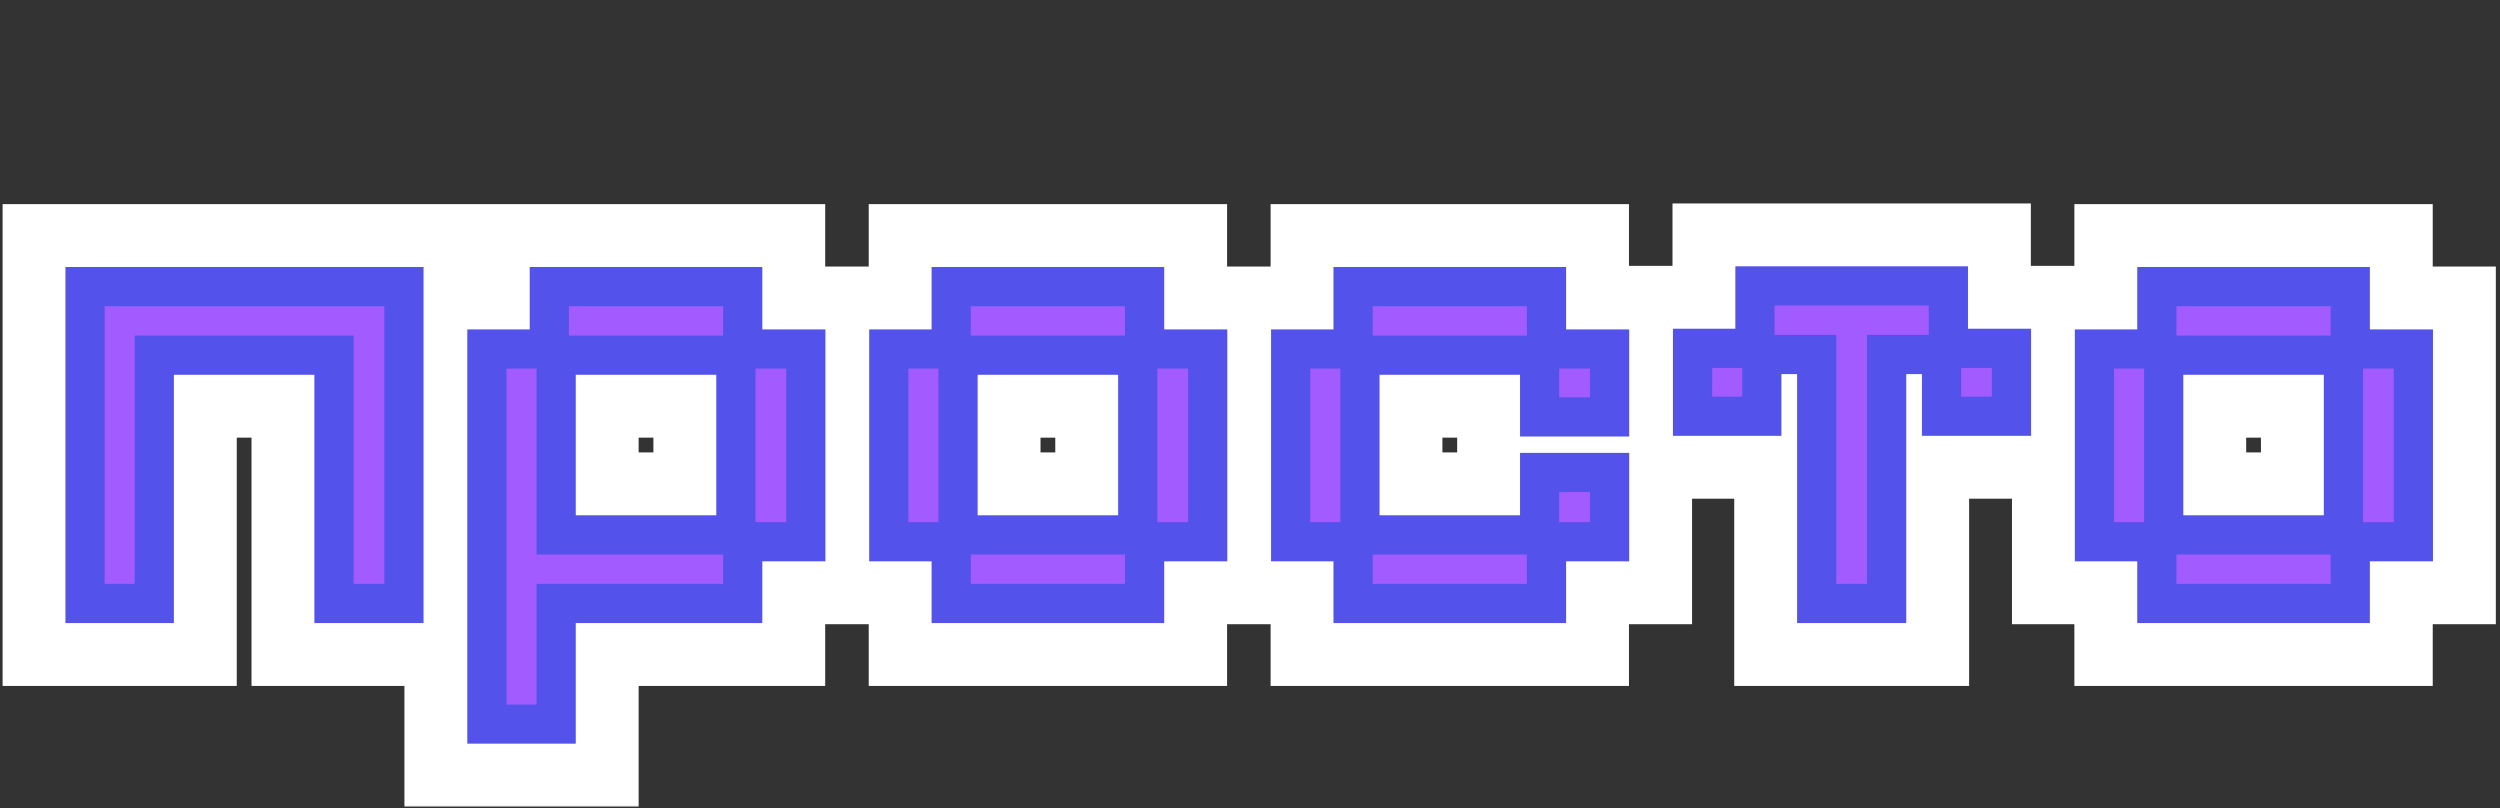 <svg width="399" height="129" viewBox="0 0 399 129" fill="none" xmlns="http://www.w3.org/2000/svg">
<rect x="0" y="0" width="399" height="129" fill="#333333" stroke="none"/>
<mask id="path-1-outside-1_602_6570" maskUnits="userSpaceOnUse" x="0" y="32" width="399" height="97" fill="black">
<rect fill="white" y="32" width="399" height="97"/>
<path d="M13.568 96.314V45.74H64.47V96.314H53.304V56.687H24.624V96.314H13.568ZM77.709 115.58V55.702H87.67V45.74H118.54V55.702H128.611V86.462H118.54V96.314H88.765V115.58H77.709ZM88.765 85.367H117.445V56.687H88.765V85.367ZM151.811 96.314V86.462H141.849V55.702H151.811V45.74H182.68V55.702H192.751V86.462H182.68V96.314H151.811ZM152.905 85.367H181.586V56.687H152.905V85.367ZM215.951 96.314V86.462H205.99V55.702H215.951V45.74H246.821V55.702H256.892V66.539H245.726V56.687H217.046V85.367H245.726V75.406H256.892V86.462H246.821V96.314H215.951ZM289.944 96.314V56.577H281.187V66.429H270.13V55.592H280.092V45.63H310.962V55.592H321.032V66.429H309.867V56.577H301.11V96.314H289.944ZM344.233 96.314V86.462H334.271V55.702H344.233V45.74H375.102V55.702H385.173V86.462H375.102V96.314H344.233ZM345.327 85.367H374.007V56.687H345.327V85.367Z"/>
</mask>
<path d="M13.568 96.314V45.74H64.47V96.314H53.304V56.687H24.624V96.314H13.568ZM77.709 115.58V55.702H87.67V45.74H118.54V55.702H128.611V86.462H118.54V96.314H88.765V115.58H77.709ZM88.765 85.367H117.445V56.687H88.765V85.367ZM151.811 96.314V86.462H141.849V55.702H151.811V45.74H182.68V55.702H192.751V86.462H182.68V96.314H151.811ZM152.905 85.367H181.586V56.687H152.905V85.367ZM215.951 96.314V86.462H205.99V55.702H215.951V45.74H246.821V55.702H256.892V66.539H245.726V56.687H217.046V85.367H245.726V75.406H256.892V86.462H246.821V96.314H215.951ZM289.944 96.314V56.577H281.187V66.429H270.13V55.592H280.092V45.63H310.962V55.592H321.032V66.429H309.867V56.577H301.11V96.314H289.944ZM344.233 96.314V86.462H334.271V55.702H344.233V45.74H375.102V55.702H385.173V86.462H375.102V96.314H344.233ZM345.327 85.367H374.007V56.687H345.327V85.367Z" fill="#A25BFE"/>
<path d="M13.568 96.314H0.407V109.475H13.568V96.314ZM13.568 45.74V32.579H0.407V45.74H13.568ZM64.47 45.74H77.631V32.579H64.47V45.74ZM64.47 96.314V109.475H77.631V96.314H64.47ZM53.304 96.314H40.143V109.475H53.304V96.314ZM53.304 56.687H66.466V43.525H53.304V56.687ZM24.624 56.687V43.525H11.463V56.687H24.624ZM24.624 96.314V109.475H37.785V96.314H24.624ZM13.568 96.314H26.729V45.74H13.568H0.407V96.314H13.568ZM13.568 45.74V58.901H64.47V45.74V32.579H13.568V45.74ZM64.47 45.74H51.309V96.314H64.47H77.631V45.74H64.47ZM64.47 96.314V83.152H53.304V96.314V109.475H64.47V96.314ZM53.304 96.314H66.466V56.687H53.304H40.143V96.314H53.304ZM53.304 56.687V43.525H24.624V56.687V69.848H53.304V56.687ZM24.624 56.687H11.463V96.314H24.624H37.785V56.687H24.624ZM24.624 96.314V83.152H13.568V96.314V109.475H24.624V96.314ZM77.709 115.58H64.547V128.741H77.709V115.58ZM77.709 55.702V42.54H64.547V55.702H77.709ZM87.67 55.702V68.863H100.831V55.702H87.67ZM87.67 45.74V32.579H74.509V45.74H87.67ZM118.54 45.74H131.701V32.579H118.54V45.74ZM118.54 55.702H105.378V68.863H118.54V55.702ZM128.611 55.702H141.772V42.54H128.611V55.702ZM128.611 86.462V99.623H141.772V86.462H128.611ZM118.54 86.462V73.3H105.378V86.462H118.54ZM118.54 96.314V109.475H131.701V96.314H118.54ZM88.765 96.314V83.152H75.603V96.314H88.765ZM88.765 115.58V128.741H101.926V115.58H88.765ZM88.765 85.367H75.603V98.528H88.765V85.367ZM117.445 85.367V98.528H130.606V85.367H117.445ZM117.445 56.687H130.606V43.525H117.445V56.687ZM88.765 56.687V43.525H75.603V56.687H88.765ZM77.709 115.58H90.87V55.702H77.709H64.547V115.58H77.709ZM77.709 55.702V68.863H87.67V55.702V42.54H77.709V55.702ZM87.67 55.702H100.831V45.74H87.67H74.509V55.702H87.67ZM87.67 45.74V58.901H118.54V45.74V32.579H87.67V45.74ZM118.54 45.74H105.378V55.702H118.54H131.701V45.74H118.54ZM118.54 55.702V68.863H128.611V55.702V42.54H118.54V55.702ZM128.611 55.702H115.449V86.462H128.611H141.772V55.702H128.611ZM128.611 86.462V73.3H118.54V86.462V99.623H128.611V86.462ZM118.54 86.462H105.378V96.314H118.54H131.701V86.462H118.54ZM118.54 96.314V83.152H88.765V96.314V109.475H118.54V96.314ZM88.765 96.314H75.603V115.58H88.765H101.926V96.314H88.765ZM88.765 115.58V102.418H77.709V115.58V128.741H88.765V115.58ZM88.765 85.367V98.528H117.445V85.367V72.206H88.765V85.367ZM117.445 85.367H130.606V56.687H117.445H104.284V85.367H117.445ZM117.445 56.687V43.525H88.765V56.687V69.848H117.445V56.687ZM88.765 56.687H75.603V85.367H88.765H101.926V56.687H88.765ZM151.811 96.314H138.649V109.475H151.811V96.314ZM151.811 86.462H164.972V73.3H151.811V86.462ZM141.849 86.462H128.688V99.623H141.849V86.462ZM141.849 55.702V42.54H128.688V55.702H141.849ZM151.811 55.702V68.863H164.972V55.702H151.811ZM151.811 45.74V32.579H138.649V45.74H151.811ZM182.68 45.74H195.842V32.579H182.68V45.74ZM182.68 55.702H169.519V68.863H182.68V55.702ZM192.751 55.702H205.913V42.54H192.751V55.702ZM192.751 86.462V99.623H205.913V86.462H192.751ZM182.68 86.462V73.3H169.519V86.462H182.68ZM182.68 96.314V109.475H195.842V96.314H182.68ZM152.905 85.367H139.744V98.528H152.905V85.367ZM181.586 85.367V98.528H194.747V85.367H181.586ZM181.586 56.687H194.747V43.525H181.586V56.687ZM152.905 56.687V43.525H139.744V56.687H152.905ZM151.811 96.314H164.972V86.462H151.811H138.649V96.314H151.811ZM151.811 86.462V73.3H141.849V86.462V99.623H151.811V86.462ZM141.849 86.462H155.011V55.702H141.849H128.688V86.462H141.849ZM141.849 55.702V68.863H151.811V55.702V42.54H141.849V55.702ZM151.811 55.702H164.972V45.74H151.811H138.649V55.702H151.811ZM151.811 45.74V58.901H182.68V45.74V32.579H151.811V45.74ZM182.68 45.74H169.519V55.702H182.68H195.842V45.74H182.68ZM182.68 55.702V68.863H192.751V55.702V42.54H182.68V55.702ZM192.751 55.702H179.59V86.462H192.751H205.913V55.702H192.751ZM192.751 86.462V73.3H182.68V86.462V99.623H192.751V86.462ZM182.68 86.462H169.519V96.314H182.68H195.842V86.462H182.68ZM182.68 96.314V83.152H151.811V96.314V109.475H182.68V96.314ZM152.905 85.367V98.528H181.586V85.367V72.206H152.905V85.367ZM181.586 85.367H194.747V56.687H181.586H168.424V85.367H181.586ZM181.586 56.687V43.525H152.905V56.687V69.848H181.586V56.687ZM152.905 56.687H139.744V85.367H152.905H166.067V56.687H152.905ZM215.951 96.314H202.79V109.475H215.951V96.314ZM215.951 86.462H229.113V73.3H215.951V86.462ZM205.99 86.462H192.828V99.623H205.99V86.462ZM205.99 55.702V42.54H192.828V55.702H205.99ZM215.951 55.702V68.863H229.113V55.702H215.951ZM215.951 45.74V32.579H202.79V45.74H215.951ZM246.821 45.74H259.982V32.579H246.821V45.74ZM246.821 55.702H233.66V68.863H246.821V55.702ZM256.892 55.702H270.053V42.54H256.892V55.702ZM256.892 66.539V79.7H270.053V66.539H256.892ZM245.726 66.539H232.565V79.7H245.726V66.539ZM245.726 56.687H258.888V43.525H245.726V56.687ZM217.046 56.687V43.525H203.885V56.687H217.046ZM217.046 85.367H203.885V98.528H217.046V85.367ZM245.726 85.367V98.528H258.888V85.367H245.726ZM245.726 75.406V62.244H232.565V75.406H245.726ZM256.892 75.406H270.053V62.244H256.892V75.406ZM256.892 86.462V99.623H270.053V86.462H256.892ZM246.821 86.462V73.3H233.66V86.462H246.821ZM246.821 96.314V109.475H259.982V96.314H246.821ZM215.951 96.314H229.113V86.462H215.951H202.79V96.314H215.951ZM215.951 86.462V73.3H205.99V86.462V99.623H215.951V86.462ZM205.99 86.462H219.151V55.702H205.99H192.828V86.462H205.99ZM205.99 55.702V68.863H215.951V55.702V42.54H205.99V55.702ZM215.951 55.702H229.113V45.74H215.951H202.79V55.702H215.951ZM215.951 45.74V58.901H246.821V45.74V32.579H215.951V45.74ZM246.821 45.74H233.66V55.702H246.821H259.982V45.74H246.821ZM246.821 55.702V68.863H256.892V55.702V42.54H246.821V55.702ZM256.892 55.702H243.73V66.539H256.892H270.053V55.702H256.892ZM256.892 66.539V53.377H245.726V66.539V79.7H256.892V66.539ZM245.726 66.539H258.888V56.687H245.726H232.565V66.539H245.726ZM245.726 56.687V43.525H217.046V56.687V69.848H245.726V56.687ZM217.046 56.687H203.885V85.367H217.046H230.207V56.687H217.046ZM217.046 85.367V98.528H245.726V85.367V72.206H217.046V85.367ZM245.726 85.367H258.888V75.406H245.726H232.565V85.367H245.726ZM245.726 75.406V88.567H256.892V75.406V62.244H245.726V75.406ZM256.892 75.406H243.73V86.462H256.892H270.053V75.406H256.892ZM256.892 86.462V73.3H246.821V86.462V99.623H256.892V86.462ZM246.821 86.462H233.66V96.314H246.821H259.982V86.462H246.821ZM246.821 96.314V83.152H215.951V96.314V109.475H246.821V96.314ZM289.944 96.314H276.783V109.475H289.944V96.314ZM289.944 56.577H303.105V43.416H289.944V56.577ZM281.187 56.577V43.416H268.025V56.577H281.187ZM281.187 66.429V79.591H294.348V66.429H281.187ZM270.13 66.429H256.969V79.591H270.13V66.429ZM270.13 55.592V42.431H256.969V55.592H270.13ZM280.092 55.592V68.753H293.253V55.592H280.092ZM280.092 45.63V32.469H266.931V45.63H280.092ZM310.962 45.63H324.123V32.469H310.962V45.63ZM310.962 55.592H297.8V68.753H310.962V55.592ZM321.032 55.592H334.194V42.431H321.032V55.592ZM321.032 66.429V79.591H334.194V66.429H321.032ZM309.867 66.429H296.706V79.591H309.867V66.429ZM309.867 56.577H323.028V43.416H309.867V56.577ZM301.11 56.577V43.416H287.948V56.577H301.11ZM301.11 96.314V109.475H314.271V96.314H301.11ZM289.944 96.314H303.105V56.577H289.944H276.783V96.314H289.944ZM289.944 56.577V43.416H281.187V56.577V69.739H289.944V56.577ZM281.187 56.577H268.025V66.429H281.187H294.348V56.577H281.187ZM281.187 66.429V53.268H270.13V66.429V79.591H281.187V66.429ZM270.13 66.429H283.292V55.592H270.13H256.969V66.429H270.13ZM270.13 55.592V68.753H280.092V55.592V42.431H270.13V55.592ZM280.092 55.592H293.253V45.63H280.092H266.931V55.592H280.092ZM280.092 45.63V58.792H310.962V45.63V32.469H280.092V45.63ZM310.962 45.63H297.8V55.592H310.962H324.123V45.63H310.962ZM310.962 55.592V68.753H321.032V55.592V42.431H310.962V55.592ZM321.032 55.592H307.871V66.429H321.032H334.194V55.592H321.032ZM321.032 66.429V53.268H309.867V66.429V79.591H321.032V66.429ZM309.867 66.429H323.028V56.577H309.867H296.706V66.429H309.867ZM309.867 56.577V43.416H301.11V56.577V69.739H309.867V56.577ZM301.11 56.577H287.948V96.314H301.11H314.271V56.577H301.11ZM301.11 96.314V83.152H289.944V96.314V109.475H301.11V96.314ZM344.233 96.314H331.071V109.475H344.233V96.314ZM344.233 86.462H357.394V73.3H344.233V86.462ZM334.271 86.462H321.11V99.623H334.271V86.462ZM334.271 55.702V42.54H321.11V55.702H334.271ZM344.233 55.702V68.863H357.394V55.702H344.233ZM344.233 45.74V32.579H331.071V45.74H344.233ZM375.102 45.74H388.264V32.579H375.102V45.74ZM375.102 55.702H361.941V68.863H375.102V55.702ZM385.173 55.702H398.334V42.54H385.173V55.702ZM385.173 86.462V99.623H398.334V86.462H385.173ZM375.102 86.462V73.3H361.941V86.462H375.102ZM375.102 96.314V109.475H388.264V96.314H375.102ZM345.327 85.367H332.166V98.528H345.327V85.367ZM374.007 85.367V98.528H387.169V85.367H374.007ZM374.007 56.687H387.169V43.525H374.007V56.687ZM345.327 56.687V43.525H332.166V56.687H345.327ZM344.233 96.314H357.394V86.462H344.233H331.071V96.314H344.233ZM344.233 86.462V73.3H334.271V86.462V99.623H344.233V86.462ZM334.271 86.462H347.432V55.702H334.271H321.11V86.462H334.271ZM334.271 55.702V68.863H344.233V55.702V42.54H334.271V55.702ZM344.233 55.702H357.394V45.74H344.233H331.071V55.702H344.233ZM344.233 45.74V58.901H375.102V45.74V32.579H344.233V45.74ZM375.102 45.74H361.941V55.702H375.102H388.264V45.74H375.102ZM375.102 55.702V68.863H385.173V55.702V42.54H375.102V55.702ZM385.173 55.702H372.012V86.462H385.173H398.334V55.702H385.173ZM385.173 86.462V73.3H375.102V86.462V99.623H385.173V86.462ZM375.102 86.462H361.941V96.314H375.102H388.264V86.462H375.102ZM375.102 96.314V83.152H344.233V96.314V109.475H375.102V96.314ZM345.327 85.367V98.528H374.007V85.367V72.206H345.327V85.367ZM374.007 85.367H387.169V56.687H374.007H360.846V85.367H374.007ZM374.007 56.687V43.525H345.327V56.687V69.848H374.007V56.687ZM345.327 56.687H332.166V85.367H345.327H358.489V56.687H345.327Z" fill="white" mask="url(#path-1-outside-1_602_6570)"/>
<mask id="path-3-outside-2_602_6570" maskUnits="userSpaceOnUse" x="10" y="42" width="379" height="77" fill="black">
<rect fill="white" x="10" y="42" width="379" height="77"/>
<path d="M13.568 96.314V45.74H64.47V96.314H53.304V56.687H24.624V96.314H13.568ZM77.709 115.58V55.702H87.67V45.74H118.54V55.702H128.611V86.462H118.54V96.314H88.765V115.58H77.709ZM88.765 85.367H117.445V56.687H88.765V85.367ZM151.811 96.314V86.462H141.849V55.702H151.811V45.74H182.68V55.702H192.751V86.462H182.68V96.314H151.811ZM152.905 85.367H181.586V56.687H152.905V85.367ZM215.951 96.314V86.462H205.99V55.702H215.951V45.74H246.821V55.702H256.892V66.539H245.726V56.687H217.046V85.367H245.726V75.406H256.892V86.462H246.821V96.314H215.951ZM289.944 96.314V56.577H281.187V66.429H270.13V55.592H280.092V45.63H310.962V55.592H321.032V66.429H309.867V56.577H301.11V96.314H289.944ZM344.233 96.314V86.462H334.271V55.702H344.233V45.74H375.102V55.702H385.173V86.462H375.102V96.314H344.233ZM345.327 85.367H374.007V56.687H345.327V85.367Z"/>
</mask>
<path d="M13.568 96.314V45.74H64.47V96.314H53.304V56.687H24.624V96.314H13.568ZM77.709 115.58V55.702H87.67V45.74H118.54V55.702H128.611V86.462H118.54V96.314H88.765V115.58H77.709ZM88.765 85.367H117.445V56.687H88.765V85.367ZM151.811 96.314V86.462H141.849V55.702H151.811V45.74H182.68V55.702H192.751V86.462H182.68V96.314H151.811ZM152.905 85.367H181.586V56.687H152.905V85.367ZM215.951 96.314V86.462H205.99V55.702H215.951V45.74H246.821V55.702H256.892V66.539H245.726V56.687H217.046V85.367H245.726V75.406H256.892V86.462H246.821V96.314H215.951ZM289.944 96.314V56.577H281.187V66.429H270.13V55.592H280.092V45.63H310.962V55.592H321.032V66.429H309.867V56.577H301.11V96.314H289.944ZM344.233 96.314V86.462H334.271V55.702H344.233V45.74H375.102V55.702H385.173V86.462H375.102V96.314H344.233ZM345.327 85.367H374.007V56.687H345.327V85.367Z" fill="#A25BFE"/>
<path d="M13.568 96.314H10.44V99.441H13.568V96.314ZM13.568 45.74V42.612H10.44V45.74H13.568ZM64.47 45.74H67.598V42.612H64.47V45.74ZM64.47 96.314V99.441H67.598V96.314H64.47ZM53.304 96.314H50.177V99.441H53.304V96.314ZM53.304 56.687H56.432V53.559H53.304V56.687ZM24.624 56.687V53.559H21.497V56.687H24.624ZM24.624 96.314V99.441H27.752V96.314H24.624ZM13.568 96.314H16.696V45.74H13.568H10.44V96.314H13.568ZM13.568 45.74V48.868H64.47V45.74V42.612H13.568V45.74ZM64.47 45.74H61.342V96.314H64.47H67.598V45.74H64.47ZM64.47 96.314V93.186H53.304V96.314V99.441H64.47V96.314ZM53.304 96.314H56.432V56.687H53.304H50.177V96.314H53.304ZM53.304 56.687V53.559H24.624V56.687V59.814H53.304V56.687ZM24.624 56.687H21.497V96.314H24.624H27.752V56.687H24.624ZM24.624 96.314V93.186H13.568V96.314V99.441H24.624V96.314ZM77.709 115.58H74.581V118.707H77.709V115.58ZM77.709 55.702V52.574H74.581V55.702H77.709ZM87.67 55.702V58.829H90.798V55.702H87.67ZM87.67 45.74V42.612H84.543V45.74H87.67ZM118.54 45.74H121.667V42.612H118.54V45.74ZM118.54 55.702H115.412V58.829H118.54V55.702ZM128.611 55.702H131.738V52.574H128.611V55.702ZM128.611 86.462V89.589H131.738V86.462H128.611ZM118.54 86.462V83.334H115.412V86.462H118.54ZM118.54 96.314V99.441H121.667V96.314H118.54ZM88.765 96.314V93.186H85.637V96.314H88.765ZM88.765 115.58V118.707H91.892V115.58H88.765ZM88.765 85.367H85.637V88.495H88.765V85.367ZM117.445 85.367V88.495H120.573V85.367H117.445ZM117.445 56.687H120.573V53.559H117.445V56.687ZM88.765 56.687V53.559H85.637V56.687H88.765ZM77.709 115.58H80.836V55.702H77.709H74.581V115.58H77.709ZM77.709 55.702V58.829H87.67V55.702V52.574H77.709V55.702ZM87.67 55.702H90.798V45.74H87.67H84.543V55.702H87.67ZM87.67 45.74V48.868H118.54V45.74V42.612H87.67V45.74ZM118.54 45.74H115.412V55.702H118.54H121.667V45.74H118.54ZM118.54 55.702V58.829H128.611V55.702V52.574H118.54V55.702ZM128.611 55.702H125.483V86.462H128.611H131.738V55.702H128.611ZM128.611 86.462V83.334H118.54V86.462V89.589H128.611V86.462ZM118.54 86.462H115.412V96.314H118.54H121.667V86.462H118.54ZM118.54 96.314V93.186H88.765V96.314V99.441H118.54V96.314ZM88.765 96.314H85.637V115.58H88.765H91.892V96.314H88.765ZM88.765 115.58V112.452H77.709V115.58V118.707H88.765V115.58ZM88.765 85.367V88.495H117.445V85.367V82.239H88.765V85.367ZM117.445 85.367H120.573V56.687H117.445H114.317V85.367H117.445ZM117.445 56.687V53.559H88.765V56.687V59.814H117.445V56.687ZM88.765 56.687H85.637V85.367H88.765H91.892V56.687H88.765ZM151.811 96.314H148.683V99.441H151.811V96.314ZM151.811 86.462H154.938V83.334H151.811V86.462ZM141.849 86.462H138.722V89.589H141.849V86.462ZM141.849 55.702V52.574H138.722V55.702H141.849ZM151.811 55.702V58.829H154.938V55.702H151.811ZM151.811 45.74V42.612H148.683V45.74H151.811ZM182.68 45.74H185.808V42.612H182.68V45.74ZM182.68 55.702H179.553V58.829H182.68V55.702ZM192.751 55.702H195.879V52.574H192.751V55.702ZM192.751 86.462V89.589H195.879V86.462H192.751ZM182.68 86.462V83.334H179.553V86.462H182.68ZM182.68 96.314V99.441H185.808V96.314H182.68ZM152.905 85.367H149.778V88.495H152.905V85.367ZM181.586 85.367V88.495H184.713V85.367H181.586ZM181.586 56.687H184.713V53.559H181.586V56.687ZM152.905 56.687V53.559H149.778V56.687H152.905ZM151.811 96.314H154.938V86.462H151.811H148.683V96.314H151.811ZM151.811 86.462V83.334H141.849V86.462V89.589H151.811V86.462ZM141.849 86.462H144.977V55.702H141.849H138.722V86.462H141.849ZM141.849 55.702V58.829H151.811V55.702V52.574H141.849V55.702ZM151.811 55.702H154.938V45.74H151.811H148.683V55.702H151.811ZM151.811 45.74V48.868H182.68V45.74V42.612H151.811V45.74ZM182.68 45.74H179.553V55.702H182.68H185.808V45.74H182.68ZM182.68 55.702V58.829H192.751V55.702V52.574H182.68V55.702ZM192.751 55.702H189.624V86.462H192.751H195.879V55.702H192.751ZM192.751 86.462V83.334H182.68V86.462V89.589H192.751V86.462ZM182.68 86.462H179.553V96.314H182.68H185.808V86.462H182.68ZM182.68 96.314V93.186H151.811V96.314V99.441H182.68V96.314ZM152.905 85.367V88.495H181.586V85.367V82.239H152.905V85.367ZM181.586 85.367H184.713V56.687H181.586H178.458V85.367H181.586ZM181.586 56.687V53.559H152.905V56.687V59.814H181.586V56.687ZM152.905 56.687H149.778V85.367H152.905H156.033V56.687H152.905ZM215.951 96.314H212.824V99.441H215.951V96.314ZM215.951 86.462H219.079V83.334H215.951V86.462ZM205.99 86.462H202.862V89.589H205.99V86.462ZM205.99 55.702V52.574H202.862V55.702H205.99ZM215.951 55.702V58.829H219.079V55.702H215.951ZM215.951 45.74V42.612H212.824V45.74H215.951ZM246.821 45.74H249.949V42.612H246.821V45.74ZM246.821 55.702H243.693V58.829H246.821V55.702ZM256.892 55.702H260.019V52.574H256.892V55.702ZM256.892 66.539V69.666H260.019V66.539H256.892ZM245.726 66.539H242.599V69.666H245.726V66.539ZM245.726 56.687H248.854V53.559H245.726V56.687ZM217.046 56.687V53.559H213.918V56.687H217.046ZM217.046 85.367H213.918V88.495H217.046V85.367ZM245.726 85.367V88.495H248.854V85.367H245.726ZM245.726 75.406V72.278H242.599V75.406H245.726ZM256.892 75.406H260.019V72.278H256.892V75.406ZM256.892 86.462V89.589H260.019V86.462H256.892ZM246.821 86.462V83.334H243.693V86.462H246.821ZM246.821 96.314V99.441H249.949V96.314H246.821ZM215.951 96.314H219.079V86.462H215.951H212.824V96.314H215.951ZM215.951 86.462V83.334H205.99V86.462V89.589H215.951V86.462ZM205.99 86.462H209.117V55.702H205.99H202.862V86.462H205.99ZM205.99 55.702V58.829H215.951V55.702V52.574H205.99V55.702ZM215.951 55.702H219.079V45.74H215.951H212.824V55.702H215.951ZM215.951 45.74V48.868H246.821V45.74V42.612H215.951V45.74ZM246.821 45.74H243.693V55.702H246.821H249.949V45.74H246.821ZM246.821 55.702V58.829H256.892V55.702V52.574H246.821V55.702ZM256.892 55.702H253.764V66.539H256.892H260.019V55.702H256.892ZM256.892 66.539V63.411H245.726V66.539V69.666H256.892V66.539ZM245.726 66.539H248.854V56.687H245.726H242.599V66.539H245.726ZM245.726 56.687V53.559H217.046V56.687V59.814H245.726V56.687ZM217.046 56.687H213.918V85.367H217.046H220.174V56.687H217.046ZM217.046 85.367V88.495H245.726V85.367V82.239H217.046V85.367ZM245.726 85.367H248.854V75.406H245.726H242.599V85.367H245.726ZM245.726 75.406V78.533H256.892V75.406V72.278H245.726V75.406ZM256.892 75.406H253.764V86.462H256.892H260.019V75.406H256.892ZM256.892 86.462V83.334H246.821V86.462V89.589H256.892V86.462ZM246.821 86.462H243.693V96.314H246.821H249.949V86.462H246.821ZM246.821 96.314V93.186H215.951V96.314V99.441H246.821V96.314ZM289.944 96.314H286.816V99.441H289.944V96.314ZM289.944 56.577H293.072V53.45H289.944V56.577ZM281.187 56.577V53.45H278.059V56.577H281.187ZM281.187 66.429V69.557H284.314V66.429H281.187ZM270.13 66.429H267.003V69.557H270.13V66.429ZM270.13 55.592V52.464H267.003V55.592H270.13ZM280.092 55.592V58.72H283.22V55.592H280.092ZM280.092 45.63V42.503H276.964V45.63H280.092ZM310.962 45.63H314.089V42.503H310.962V45.63ZM310.962 55.592H307.834V58.72H310.962V55.592ZM321.032 55.592H324.16V52.464H321.032V55.592ZM321.032 66.429V69.557H324.16V66.429H321.032ZM309.867 66.429H306.739V69.557H309.867V66.429ZM309.867 56.577H312.994V53.45H309.867V56.577ZM301.11 56.577V53.45H297.982V56.577H301.11ZM301.11 96.314V99.441H304.237V96.314H301.11ZM289.944 96.314H293.072V56.577H289.944H286.816V96.314H289.944ZM289.944 56.577V53.45H281.187V56.577V59.705H289.944V56.577ZM281.187 56.577H278.059V66.429H281.187H284.314V56.577H281.187ZM281.187 66.429V63.302H270.13V66.429V69.557H281.187V66.429ZM270.13 66.429H273.258V55.592H270.13H267.003V66.429H270.13ZM270.13 55.592V58.72H280.092V55.592V52.464H270.13V55.592ZM280.092 55.592H283.22V45.63H280.092H276.964V55.592H280.092ZM280.092 45.63V48.758H310.962V45.63V42.503H280.092V45.63ZM310.962 45.63H307.834V55.592H310.962H314.089V45.63H310.962ZM310.962 55.592V58.72H321.032V55.592V52.464H310.962V55.592ZM321.032 55.592H317.905V66.429H321.032H324.16V55.592H321.032ZM321.032 66.429V63.302H309.867V66.429V69.557H321.032V66.429ZM309.867 66.429H312.994V56.577H309.867H306.739V66.429H309.867ZM309.867 56.577V53.45H301.11V56.577V59.705H309.867V56.577ZM301.11 56.577H297.982V96.314H301.11H304.237V56.577H301.11ZM301.11 96.314V93.186H289.944V96.314V99.441H301.11V96.314ZM344.233 96.314H341.105V99.441H344.233V96.314ZM344.233 86.462H347.36V83.334H344.233V86.462ZM334.271 86.462H331.143V89.589H334.271V86.462ZM334.271 55.702V52.574H331.143V55.702H334.271ZM344.233 55.702V58.829H347.36V55.702H344.233ZM344.233 45.74V42.612H341.105V45.74H344.233ZM375.102 45.74H378.23V42.612H375.102V45.74ZM375.102 55.702H371.975V58.829H375.102V55.702ZM385.173 55.702H388.301V52.574H385.173V55.702ZM385.173 86.462V89.589H388.301V86.462H385.173ZM375.102 86.462V83.334H371.975V86.462H375.102ZM375.102 96.314V99.441H378.23V96.314H375.102ZM345.327 85.367H342.2V88.495H345.327V85.367ZM374.007 85.367V88.495H377.135V85.367H374.007ZM374.007 56.687H377.135V53.559H374.007V56.687ZM345.327 56.687V53.559H342.2V56.687H345.327ZM344.233 96.314H347.36V86.462H344.233H341.105V96.314H344.233ZM344.233 86.462V83.334H334.271V86.462V89.589H344.233V86.462ZM334.271 86.462H337.399V55.702H334.271H331.143V86.462H334.271ZM334.271 55.702V58.829H344.233V55.702V52.574H334.271V55.702ZM344.233 55.702H347.36V45.74H344.233H341.105V55.702H344.233ZM344.233 45.74V48.868H375.102V45.74V42.612H344.233V45.74ZM375.102 45.74H371.975V55.702H375.102H378.23V45.74H375.102ZM375.102 55.702V58.829H385.173V55.702V52.574H375.102V55.702ZM385.173 55.702H382.045V86.462H385.173H388.301V55.702H385.173ZM385.173 86.462V83.334H375.102V86.462V89.589H385.173V86.462ZM375.102 86.462H371.975V96.314H375.102H378.23V86.462H375.102ZM375.102 96.314V93.186H344.233V96.314V99.441H375.102V96.314ZM345.327 85.367V88.495H374.007V85.367V82.239H345.327V85.367ZM374.007 85.367H377.135V56.687H374.007H370.88V85.367H374.007ZM374.007 56.687V53.559H345.327V56.687V59.814H374.007V56.687ZM345.327 56.687H342.2V85.367H345.327H348.455V56.687H345.327Z" fill="#5352EB" mask="url(#path-3-outside-2_602_6570)"/>
</svg>
